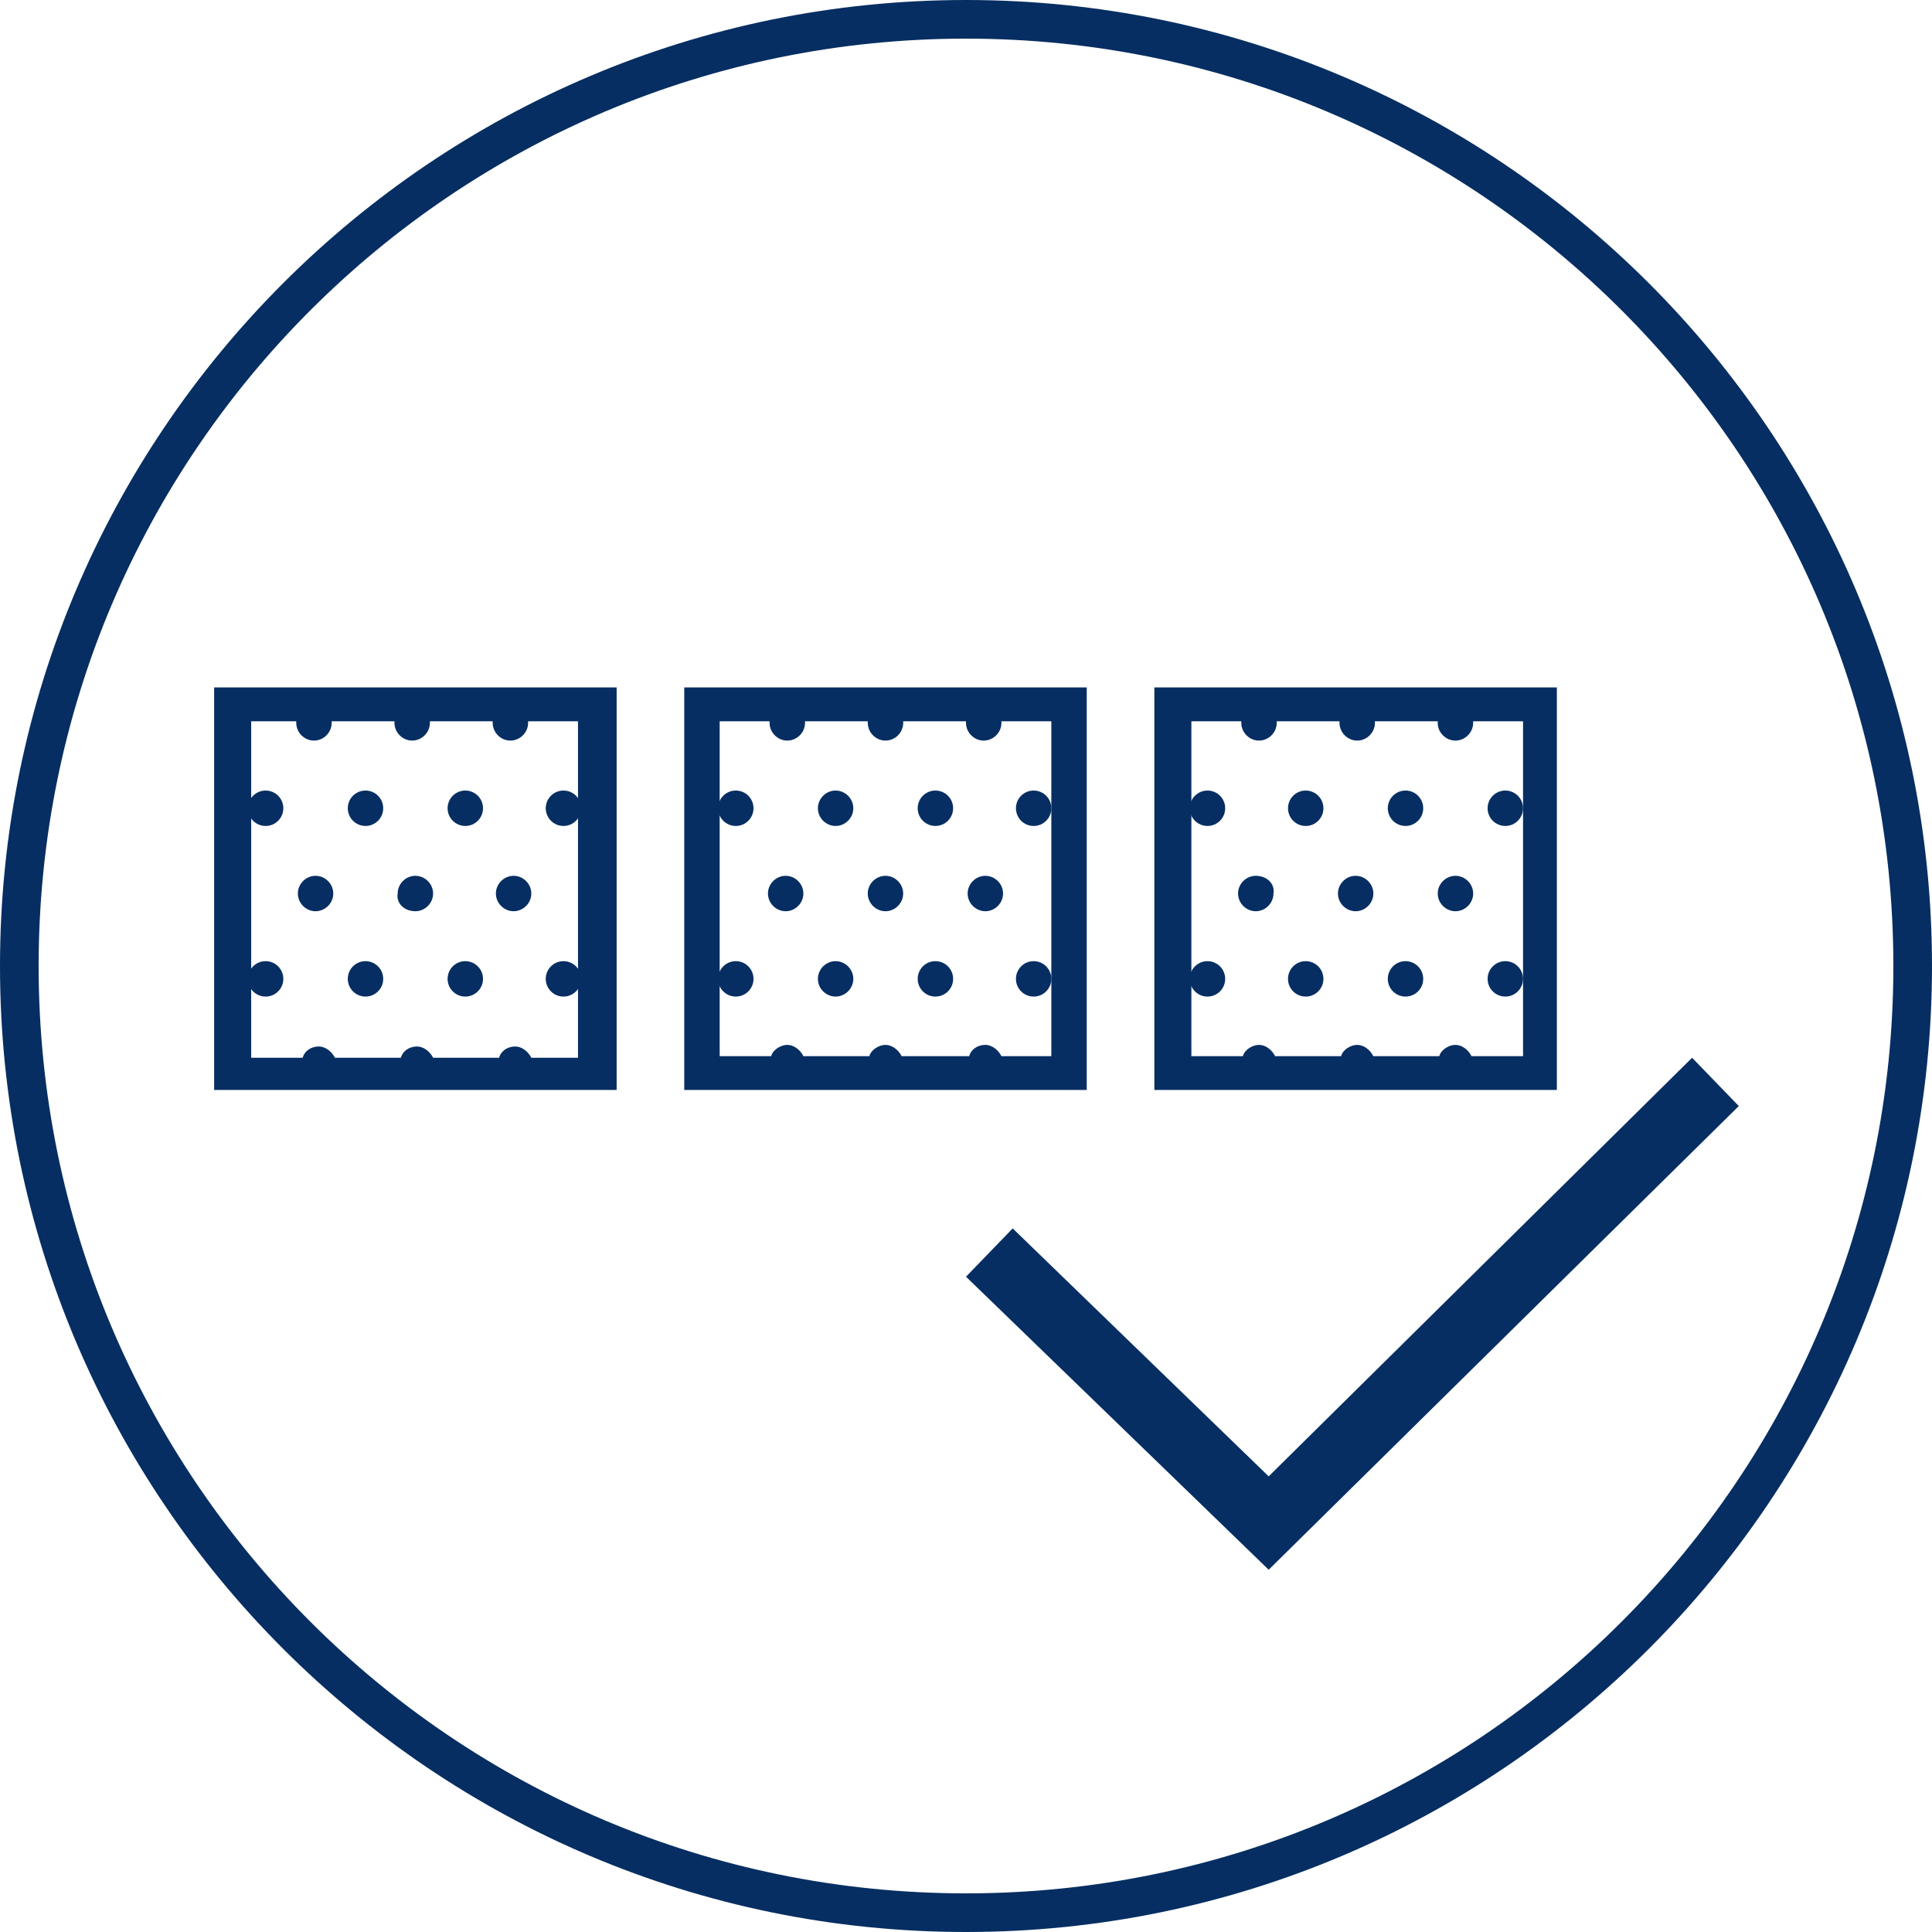 <svg width="120" height="120" viewBox="0 0 120 120" fill="none" xmlns="http://www.w3.org/2000/svg">
<path d="M60 0C26.9 0 0 26.9 0 60C0 93.1 26.9 120 60 120C93.1 120 120 93.1 120 60C120 26.9 93.1 0 60 0ZM60 117.6C28.2 117.6 2.4 91.8 2.4 60C2.4 28.2 28.2 2.4 60 2.4C91.8 2.4 117.6 28.2 117.6 60C117.6 91.8 91.8 117.6 60 117.6Z" fill="#062E62"/>
<path d="M67.5 42.699H42.5V67.699H67.5V42.699ZM65.4 65.599H62.2C62 65.199 61.6 64.899 61.2 64.899C60.7 64.899 60.3 65.199 60.2 65.599H56C55.8 65.199 55.4 64.899 55 64.899C54.6 64.899 54.1 65.199 54 65.599H49.9C49.7 65.199 49.3 64.899 48.9 64.899C48.5 64.899 48 65.199 47.9 65.599H44.7V44.799H47.8V44.899C47.8 45.499 48.3 45.999 48.9 45.999C49.5 45.999 50 45.499 50 44.899V44.799H53.9V44.899C53.9 45.499 54.4 45.999 55 45.999C55.6 45.999 56.1 45.499 56.1 44.899V44.799H60V44.899C60 45.499 60.5 45.999 61.1 45.999C61.7 45.999 62.2 45.499 62.2 44.899V44.799H65.3V65.599H65.4Z" fill="#062E62"/>
<path d="M13.301 67.699H38.301V42.699H13.301V67.699ZM15.301 44.799H18.401V44.899C18.401 45.499 18.901 45.999 19.501 45.999C20.101 45.999 20.601 45.499 20.601 44.899V44.799H24.501V44.899C24.501 45.499 25.001 45.999 25.601 45.999C26.201 45.999 26.701 45.499 26.701 44.899V44.799H30.601V44.899C30.601 45.499 31.101 45.999 31.701 45.999C32.301 45.999 32.801 45.499 32.801 44.899V44.799H35.901V65.699H33.001C32.801 65.299 32.401 64.999 32.001 64.999C31.501 64.999 31.101 65.299 31.001 65.699H26.901C26.701 65.299 26.301 64.999 25.901 64.999C25.401 64.999 25.001 65.299 24.901 65.699H20.801C20.601 65.299 20.201 64.999 19.801 64.999C19.301 64.999 18.901 65.299 18.801 65.699H15.601V44.799H15.301Z" fill="#062E62"/>
<path d="M96.699 42.699H71.699V67.699H96.699V42.699ZM94.599 65.599H91.399C91.199 65.199 90.799 64.899 90.399 64.899C89.999 64.899 89.499 65.199 89.399 65.599H85.299C85.099 65.199 84.699 64.899 84.299 64.899C83.899 64.899 83.399 65.199 83.299 65.599H79.199C78.999 65.199 78.599 64.899 78.199 64.899C77.799 64.899 77.299 65.199 77.199 65.599H73.999V44.799H77.099V44.899C77.099 45.499 77.599 45.999 78.199 45.999C78.799 45.999 79.299 45.499 79.299 44.899V44.799H83.199V44.899C83.199 45.499 83.699 45.999 84.299 45.999C84.899 45.999 85.399 45.499 85.399 44.899V44.799H89.299V44.899C89.299 45.499 89.799 45.999 90.399 45.999C90.999 45.999 91.499 45.499 91.499 44.899V44.799H94.599V65.599Z" fill="#062E62"/>
<path d="M105.1 65.699L78.8 91.699L62.9 76.299L60 79.299L78.8 97.499L108 68.699L105.1 65.699Z" fill="#062E62"/>
<path d="M16.498 51.302C17.106 51.302 17.598 50.809 17.598 50.202C17.598 49.594 17.106 49.102 16.498 49.102C15.891 49.102 15.398 49.594 15.398 50.202C15.398 50.809 15.891 51.302 16.498 51.302Z" fill="#062E62"/>
<path d="M22.702 51.302C23.309 51.302 23.802 50.809 23.802 50.202C23.802 49.594 23.309 49.102 22.702 49.102C22.094 49.102 21.602 49.594 21.602 50.202C21.602 50.809 22.094 51.302 22.702 51.302Z" fill="#062E62"/>
<path d="M28.901 51.302C29.508 51.302 30.001 50.809 30.001 50.202C30.001 49.594 29.508 49.102 28.901 49.102C28.293 49.102 27.801 49.594 27.801 50.202C27.801 50.809 28.293 51.302 28.901 51.302Z" fill="#062E62"/>
<path d="M34.998 51.302C35.606 51.302 36.098 50.809 36.098 50.202C36.098 49.594 35.606 49.102 34.998 49.102C34.391 49.102 33.898 49.594 33.898 50.202C33.898 50.809 34.391 51.302 34.998 51.302Z" fill="#062E62"/>
<path d="M19.6 56.598C20.2 56.598 20.7 56.098 20.7 55.498C20.7 54.898 20.2 54.398 19.6 54.398C19 54.398 18.5 54.898 18.5 55.498C18.5 56.098 19 56.598 19.6 56.598Z" fill="#062E62"/>
<path d="M25.8 56.598C26.4 56.598 26.9 56.098 26.9 55.498C26.9 54.898 26.4 54.398 25.8 54.398C25.2 54.398 24.7 54.898 24.7 55.498C24.6 56.098 25.1 56.598 25.8 56.598Z" fill="#062E62"/>
<path d="M31.901 56.598C32.501 56.598 33.001 56.098 33.001 55.498C33.001 54.898 32.501 54.398 31.901 54.398C31.301 54.398 30.801 54.898 30.801 55.498C30.801 56.098 31.301 56.598 31.901 56.598Z" fill="#062E62"/>
<path d="M16.498 61.899C17.106 61.899 17.598 61.407 17.598 60.799C17.598 60.192 17.106 59.699 16.498 59.699C15.891 59.699 15.398 60.192 15.398 60.799C15.398 61.407 15.891 61.899 16.498 61.899Z" fill="#062E62"/>
<path d="M22.702 61.899C23.309 61.899 23.802 61.407 23.802 60.799C23.802 60.192 23.309 59.699 22.702 59.699C22.094 59.699 21.602 60.192 21.602 60.799C21.602 61.407 22.094 61.899 22.702 61.899Z" fill="#062E62"/>
<path d="M28.901 61.899C29.508 61.899 30.001 61.407 30.001 60.799C30.001 60.192 29.508 59.699 28.901 59.699C28.293 59.699 27.801 60.192 27.801 60.799C27.801 61.407 28.293 61.899 28.901 61.899Z" fill="#062E62"/>
<path d="M34.998 61.899C35.606 61.899 36.098 61.407 36.098 60.799C36.098 60.192 35.606 59.699 34.998 59.699C34.391 59.699 33.898 60.192 33.898 60.799C33.898 61.407 34.391 61.899 34.998 61.899Z" fill="#062E62"/>
<path d="M45.702 51.302C46.309 51.302 46.802 50.809 46.802 50.202C46.802 49.594 46.309 49.102 45.702 49.102C45.094 49.102 44.602 49.594 44.602 50.202C44.602 50.809 45.094 51.302 45.702 51.302Z" fill="#062E62"/>
<path d="M51.901 49.102C51.301 49.102 50.801 49.602 50.801 50.202C50.801 50.802 51.301 51.302 51.901 51.302C52.501 51.302 53.001 50.802 53.001 50.202C53.001 49.602 52.501 49.102 51.901 49.102Z" fill="#062E62"/>
<path d="M58.1 51.302C58.708 51.302 59.2 50.809 59.2 50.202C59.2 49.594 58.708 49.102 58.1 49.102C57.492 49.102 57 49.594 57 50.202C57 50.809 57.492 51.302 58.1 51.302Z" fill="#062E62"/>
<path d="M64.202 51.302C64.809 51.302 65.302 50.809 65.302 50.202C65.302 49.594 64.809 49.102 64.202 49.102C63.594 49.102 63.102 49.594 63.102 50.202C63.102 50.809 63.594 51.302 64.202 51.302Z" fill="#062E62"/>
<path d="M48.799 54.398C48.199 54.398 47.699 54.898 47.699 55.498C47.699 56.098 48.199 56.598 48.799 56.598C49.399 56.598 49.899 56.098 49.899 55.498C49.899 54.898 49.399 54.398 48.799 54.398Z" fill="#062E62"/>
<path d="M54.998 54.398C54.398 54.398 53.898 54.898 53.898 55.498C53.898 56.098 54.398 56.598 54.998 56.598C55.598 56.598 56.098 56.098 56.098 55.498C56.098 54.898 55.598 54.398 54.998 54.398Z" fill="#062E62"/>
<path d="M61.202 54.398C60.602 54.398 60.102 54.898 60.102 55.498C60.102 56.098 60.602 56.598 61.202 56.598C61.802 56.598 62.302 56.098 62.302 55.498C62.302 54.898 61.802 54.398 61.202 54.398Z" fill="#062E62"/>
<path d="M45.702 61.899C46.309 61.899 46.802 61.407 46.802 60.799C46.802 60.192 46.309 59.699 45.702 59.699C45.094 59.699 44.602 60.192 44.602 60.799C44.602 61.407 45.094 61.899 45.702 61.899Z" fill="#062E62"/>
<path d="M51.901 59.699C51.301 59.699 50.801 60.199 50.801 60.799C50.801 61.399 51.301 61.899 51.901 61.899C52.501 61.899 53.001 61.399 53.001 60.799C53.001 60.199 52.501 59.699 51.901 59.699Z" fill="#062E62"/>
<path d="M58.1 61.899C58.708 61.899 59.2 61.407 59.2 60.799C59.2 60.192 58.708 59.699 58.1 59.699C57.492 59.699 57 60.192 57 60.799C57 61.407 57.492 61.899 58.1 61.899Z" fill="#062E62"/>
<path d="M64.202 61.899C64.809 61.899 65.302 61.407 65.302 60.799C65.302 60.192 64.809 59.699 64.202 59.699C63.594 59.699 63.102 60.192 63.102 60.799C63.102 61.407 63.594 61.899 64.202 61.899Z" fill="#062E62"/>
<path d="M74.998 51.302C75.606 51.302 76.098 50.809 76.098 50.202C76.098 49.594 75.606 49.102 74.998 49.102C74.391 49.102 73.898 49.594 73.898 50.202C73.898 50.809 74.391 51.302 74.998 51.302Z" fill="#062E62"/>
<path d="M81.1 51.302C81.707 51.302 82.2 50.809 82.2 50.202C82.2 49.594 81.707 49.102 81.1 49.102C80.493 49.102 80 49.594 80 50.202C80 50.809 80.493 51.302 81.1 51.302Z" fill="#062E62"/>
<path d="M87.299 51.302C87.907 51.302 88.399 50.809 88.399 50.202C88.399 49.594 87.907 49.102 87.299 49.102C86.692 49.102 86.199 49.594 86.199 50.202C86.199 50.809 86.692 51.302 87.299 51.302Z" fill="#062E62"/>
<path d="M93.498 51.302C94.106 51.302 94.598 50.809 94.598 50.202C94.598 49.594 94.106 49.102 93.498 49.102C92.891 49.102 92.398 49.594 92.398 50.202C92.398 50.809 92.891 51.302 93.498 51.302Z" fill="#062E62"/>
<path d="M77.998 54.398C77.398 54.398 76.898 54.898 76.898 55.498C76.898 56.098 77.398 56.598 77.998 56.598C78.598 56.598 79.098 56.098 79.098 55.498C79.198 54.898 78.698 54.398 77.998 54.398Z" fill="#062E62"/>
<path d="M84.202 54.398C83.602 54.398 83.102 54.898 83.102 55.498C83.102 56.098 83.602 56.598 84.202 56.598C84.802 56.598 85.302 56.098 85.302 55.498C85.302 54.898 84.802 54.398 84.202 54.398Z" fill="#062E62"/>
<path d="M90.401 54.398C89.801 54.398 89.301 54.898 89.301 55.498C89.301 56.098 89.801 56.598 90.401 56.598C91.001 56.598 91.501 56.098 91.501 55.498C91.501 54.898 91.001 54.398 90.401 54.398Z" fill="#062E62"/>
<path d="M74.998 61.899C75.606 61.899 76.098 61.407 76.098 60.799C76.098 60.192 75.606 59.699 74.998 59.699C74.391 59.699 73.898 60.192 73.898 60.799C73.898 61.407 74.391 61.899 74.998 61.899Z" fill="#062E62"/>
<path d="M81.1 61.899C81.707 61.899 82.2 61.407 82.2 60.799C82.2 60.192 81.707 59.699 81.1 59.699C80.493 59.699 80 60.192 80 60.799C80 61.407 80.493 61.899 81.1 61.899Z" fill="#062E62"/>
<path d="M87.299 61.899C87.907 61.899 88.399 61.407 88.399 60.799C88.399 60.192 87.907 59.699 87.299 59.699C86.692 59.699 86.199 60.192 86.199 60.799C86.199 61.407 86.692 61.899 87.299 61.899Z" fill="#062E62"/>
<path d="M93.498 61.899C94.106 61.899 94.598 61.407 94.598 60.799C94.598 60.192 94.106 59.699 93.498 59.699C92.891 59.699 92.398 60.192 92.398 60.799C92.398 61.407 92.891 61.899 93.498 61.899Z" fill="#062E62"/>
</svg>
